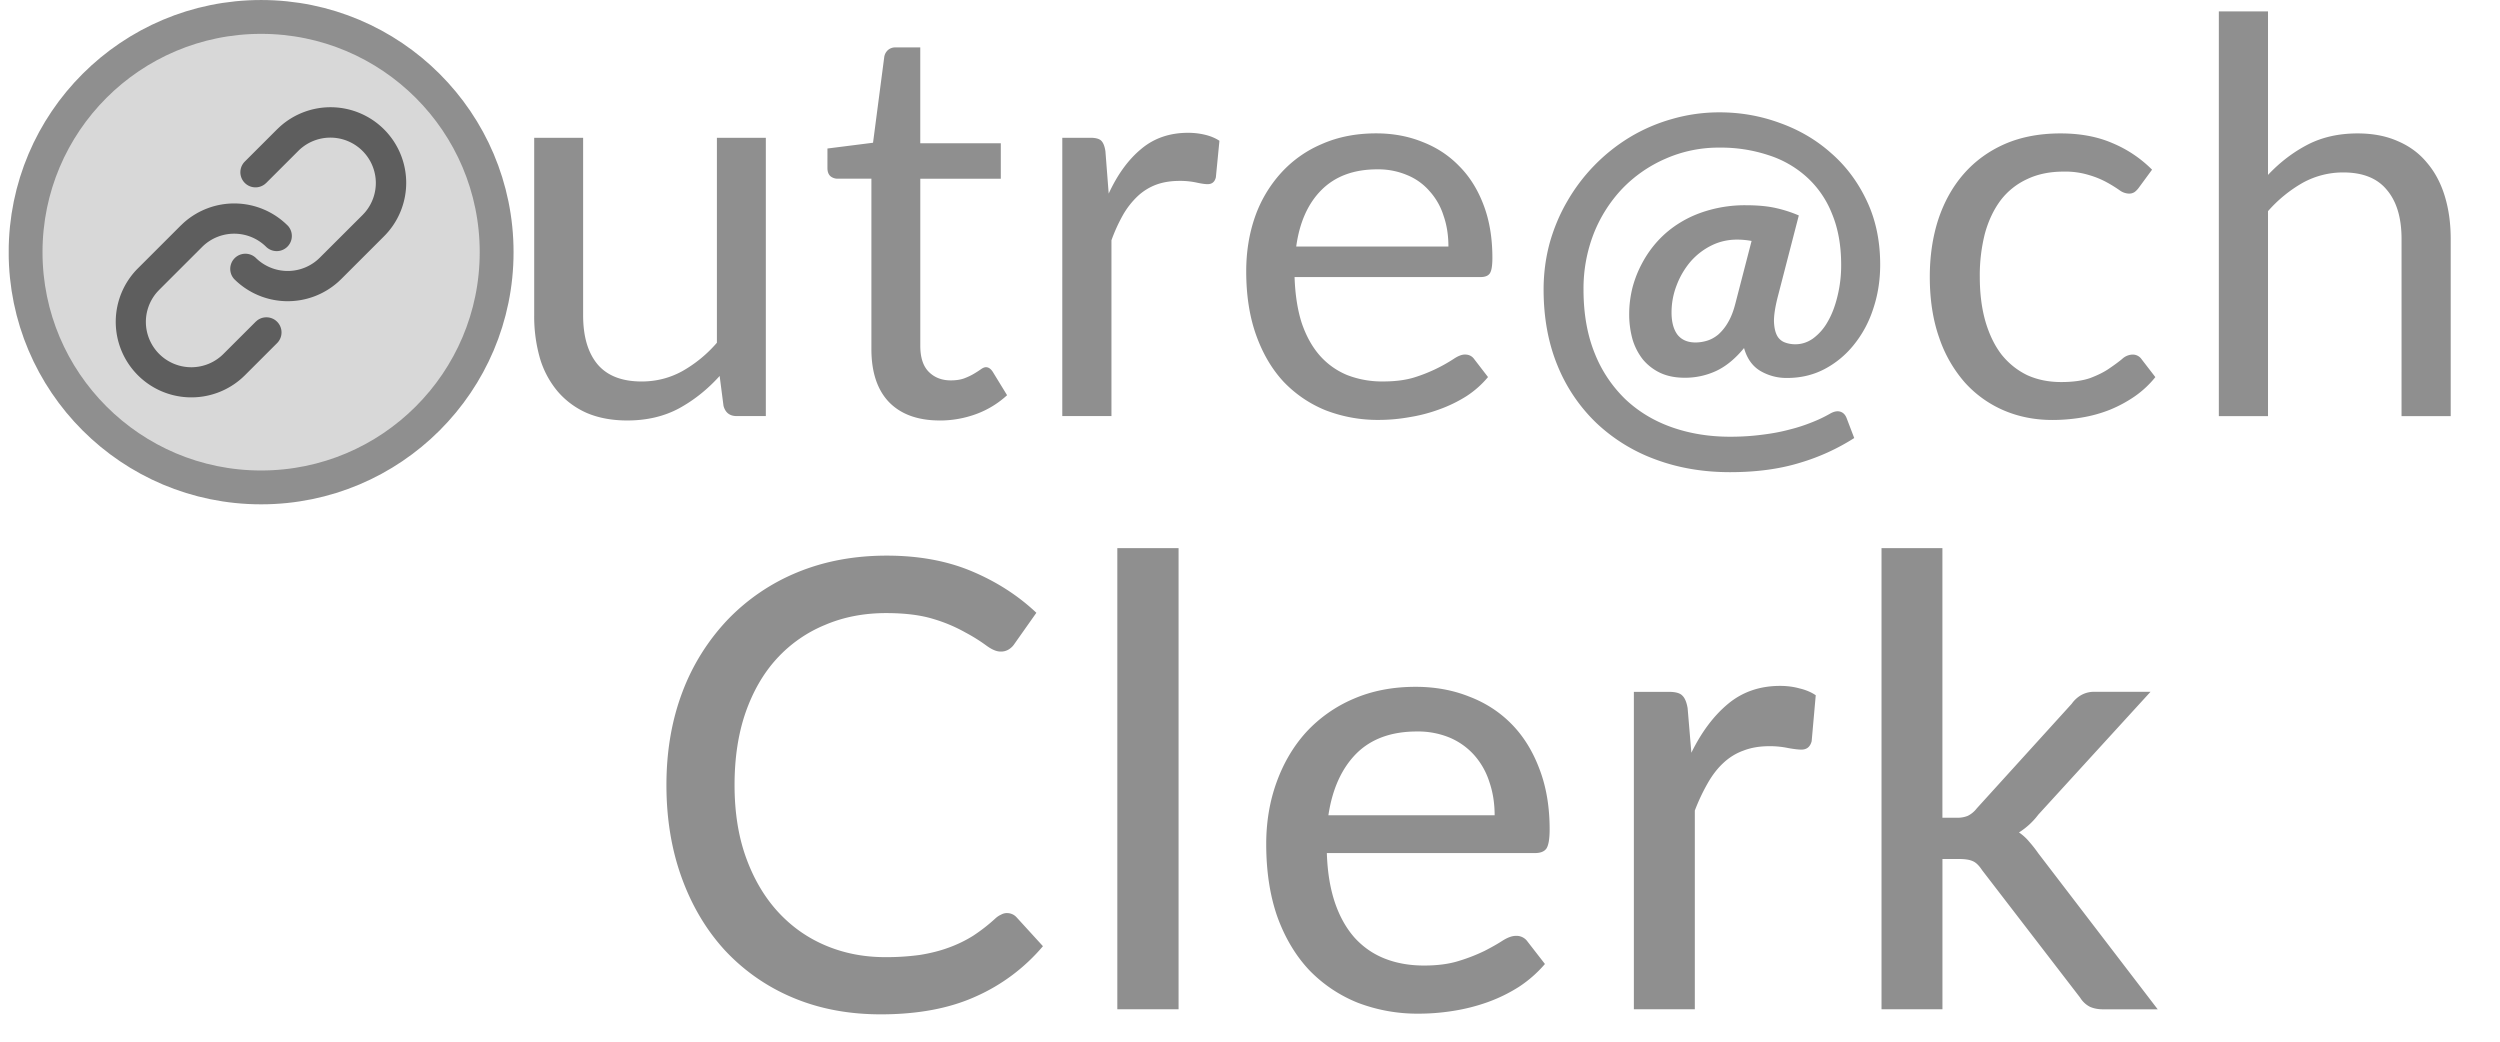 <svg xmlns="http://www.w3.org/2000/svg" width="84" height="35" fill="none"><path fill="#8F8F8F" d="M25.732 4.629v9.351h-.979c-.234 0-.381-.114-.443-.342l-.13-1.006c-.405.45-.86.813-1.366 1.09-.504.27-1.083.406-1.735.406-.51 0-.963-.083-1.357-.25a2.737 2.737 0 0 1-.979-.72 3.093 3.093 0 0 1-.6-1.117 5.1 5.1 0 0 1-.194-1.449V4.63h1.644v5.963c0 .708.16 1.255.48 1.643.326.388.821.582 1.486.582.486 0 .938-.114 1.357-.342a4.375 4.375 0 0 0 1.172-.96V4.63h1.644Zm5.845 9.499c-.738 0-1.308-.207-1.708-.619-.393-.412-.59-1.006-.59-1.782V6.004h-1.127a.38.38 0 0 1-.249-.083c-.068-.062-.101-.154-.101-.277V4.99l1.532-.194.378-2.89a.391.391 0 0 1 .12-.221.37.37 0 0 1 .259-.092h.83v3.221h2.706v1.191h-2.705v5.613c0 .394.095.686.286.877.19.19.437.286.738.286.173 0 .32-.022.443-.065.13-.049.24-.101.333-.157a3.46 3.46 0 0 0 .23-.147c.068-.05.127-.074.176-.074.086 0 .163.052.23.157l.48.784a3.122 3.122 0 0 1-1.024.628c-.4.148-.812.222-1.237.222Zm5.676-7.625c.295-.64.658-1.139 1.089-1.496.43-.363.957-.545 1.578-.545.197 0 .385.022.564.065.184.043.347.11.489.203l-.12 1.228c-.037.154-.13.23-.277.23-.086 0-.212-.018-.379-.055a2.607 2.607 0 0 0-.563-.055c-.295 0-.56.043-.794.13a1.87 1.87 0 0 0-.618.387 2.742 2.742 0 0 0-.49.628 5.62 5.62 0 0 0-.387.849v5.908h-1.652V4.629h.941c.179 0 .302.033.37.101.067.068.113.185.138.351l.11 1.422Zm11.414 1.781c0-.381-.055-.729-.166-1.043a2.212 2.212 0 0 0-.47-.821 1.987 1.987 0 0 0-.749-.536 2.487 2.487 0 0 0-1.006-.194c-.788 0-1.412.231-1.874.693-.455.455-.738 1.089-.849 1.901h5.114Zm1.33 4.385a3.21 3.21 0 0 1-.73.646 4.646 4.646 0 0 1-.914.443c-.32.117-.652.204-.997.259a5.823 5.823 0 0 1-1.024.092 4.851 4.851 0 0 1-1.791-.323 4.057 4.057 0 0 1-1.413-.96c-.394-.425-.701-.948-.923-1.57-.221-.62-.332-1.335-.332-2.14 0-.653.098-1.263.295-1.829a4.317 4.317 0 0 1 .868-1.468 3.894 3.894 0 0 1 1.375-.978c.542-.24 1.151-.36 1.828-.36.56 0 1.077.095 1.551.286.48.185.892.456 1.237.812.351.351.625.788.822 1.311.197.517.295 1.108.295 1.773 0 .258-.027.43-.083.517-.055.086-.16.129-.314.129h-6.25c.02.59.1 1.105.24 1.542.148.436.351.803.61 1.098.258.29.566.508.923.655a3.23 3.23 0 0 0 1.2.213c.412 0 .766-.046 1.062-.139a5.32 5.32 0 0 0 1.31-.618c.148-.099.274-.148.379-.148.135 0 .24.052.314.157l.462.6ZM33.836 30.68a.43.43 0 0 1 .325.146l.882.966a6.287 6.287 0 0 1-2.257 1.69c-.882.4-1.946.6-3.192.6-1.092 0-2.082-.19-2.971-.568a6.6 6.6 0 0 1-2.268-1.585c-.623-.68-1.106-1.491-1.449-2.436-.343-.945-.514-1.984-.514-3.118s.178-2.174.535-3.118a7.227 7.227 0 0 1 1.523-2.436 6.855 6.855 0 0 1 2.33-1.586c.91-.377 1.915-.566 3.014-.566 1.07 0 2.022.174 2.855.524.833.35 1.558.816 2.173 1.397l-.734 1.04a.609.609 0 0 1-.19.188.486.486 0 0 1-.283.074c-.133 0-.29-.067-.472-.2a5.759 5.759 0 0 0-.704-.44 5.186 5.186 0 0 0-1.07-.452c-.428-.133-.96-.2-1.596-.2-.75 0-1.435.133-2.058.4a4.517 4.517 0 0 0-1.617 1.133c-.448.49-.798 1.096-1.05 1.817-.245.713-.367 1.522-.367 2.425 0 .917.129 1.732.388 2.446.259.714.616 1.32 1.07 1.816.456.497.991.875 1.607 1.134.616.26 1.281.389 1.995.389a8.32 8.32 0 0 0 1.165-.074c.35-.056.669-.136.956-.241.294-.105.57-.238.83-.4a5.82 5.82 0 0 0 .766-.598.707.707 0 0 1 .178-.115.404.404 0 0 1 .2-.053ZM39.6 18.415v15.497h-2.058V18.417H39.6Zm10.62 8.977c0-.406-.06-.78-.179-1.123a2.486 2.486 0 0 0-.504-.893 2.314 2.314 0 0 0-.819-.588 2.769 2.769 0 0 0-1.112-.21c-.861 0-1.54.249-2.037.746-.49.497-.802 1.186-.935 2.068h5.586Zm1.69 4.998c-.252.294-.542.55-.871.766-.33.21-.68.382-1.05.515a6.348 6.348 0 0 1-1.155.294c-.392.063-.78.094-1.165.094a5.6 5.6 0 0 1-2.048-.367 4.696 4.696 0 0 1-1.627-1.092c-.455-.483-.812-1.078-1.071-1.785-.252-.714-.378-1.533-.378-2.457 0-.742.116-1.431.346-2.068.232-.644.56-1.204.988-1.68a4.63 4.63 0 0 1 1.585-1.123c.623-.273 1.323-.41 2.1-.41.65 0 1.249.109 1.795.326.553.21 1.029.518 1.428.924.399.405.71.906.934 1.5.231.596.347 1.275.347 2.038 0 .315-.035.528-.105.64-.07.105-.2.158-.389.158h-6.992c.02.636.112 1.193.273 1.669.16.469.381.86.661 1.176.287.315.627.55 1.019.703.392.154.83.231 1.312.231.455 0 .847-.052 1.176-.157a5.83 5.83 0 0 0 .86-.336c.246-.126.449-.242.61-.347.168-.105.315-.157.44-.157a.45.45 0 0 1 .39.189l.587.756Zm4.92-7.098c.343-.7.756-1.249 1.239-1.648.483-.399 1.064-.598 1.743-.598.23 0 .448.028.65.084.21.049.393.126.547.23l-.137 1.544c-.049.189-.164.283-.346.283-.098 0-.245-.017-.441-.052a3.003 3.003 0 0 0-.63-.063c-.33 0-.62.049-.872.147-.252.09-.48.23-.682.42-.196.182-.371.41-.525.682a6.51 6.51 0 0 0-.43.914v6.677h-2.048V23.246h1.176c.224 0 .375.042.452.126.083.077.143.217.178.42l.126 1.501Zm8.435-6.877v9.061h.483a.92.92 0 0 0 .368-.063.864.864 0 0 0 .304-.252l3.192-3.517a.98.98 0 0 1 .325-.294.88.88 0 0 1 .452-.105h1.868l-3.769 4.126a2.46 2.46 0 0 1-.65.599c.132.09.248.196.346.315a4.4 4.4 0 0 1 .304.388l4.011 5.24h-1.837c-.168 0-.315-.029-.441-.085a.83.83 0 0 1-.326-.304L66.6 29.24c-.106-.161-.21-.262-.315-.305-.105-.049-.263-.073-.473-.073h-.546v5.05h-2.047V18.417h2.047Zm6.61-12.123a.736.736 0 0 1-.147.157.332.332 0 0 1-.204.056.562.562 0 0 1-.304-.111 4.412 4.412 0 0 0-.416-.259 2.938 2.938 0 0 0-.6-.249 2.708 2.708 0 0 0-.867-.12c-.462 0-.868.083-1.219.25a2.35 2.35 0 0 0-.886.7c-.234.309-.413.68-.536 1.118a5.677 5.677 0 0 0-.175 1.468c0 .566.065 1.07.194 1.514.13.436.31.806.544 1.107.24.296.527.524.859.684.339.153.717.23 1.135.23.4 0 .73-.046.988-.138.259-.099.471-.206.637-.323.172-.117.314-.222.425-.314a.537.537 0 0 1 .341-.148.36.36 0 0 1 .314.157l.462.6a3.278 3.278 0 0 1-.692.646c-.259.179-.539.33-.84.453a4.636 4.636 0 0 1-.933.258 5.943 5.943 0 0 1-.997.083c-.585 0-1.13-.107-1.634-.323a3.752 3.752 0 0 1-1.302-.932 4.44 4.44 0 0 1-.867-1.514c-.21-.597-.314-1.277-.314-2.04 0-.696.095-1.339.286-1.93.197-.59.48-1.098.85-1.523.375-.43.833-.766 1.375-1.006.547-.24 1.175-.36 1.883-.36.659 0 1.237.108 1.736.323.504.21.95.508 1.338.895l-.434.591Zm4.33-.415c.4-.425.844-.763 1.33-1.016.486-.252 1.046-.378 1.68-.378.51 0 .96.086 1.348.258.393.167.72.407.978.72.265.308.465.68.6 1.117.135.437.203.92.203 1.45v5.954h-1.652V8.028c0-.708-.163-1.256-.49-1.643-.32-.394-.809-.591-1.467-.591a2.8 2.8 0 0 0-1.367.35 4.53 4.53 0 0 0-1.163.951v6.887h-1.652V.384h1.652v5.493ZM58.853 8.096a2.663 2.663 0 0 0-.492-.045c-.307 0-.596.067-.864.201a2.259 2.259 0 0 0-.7.544 2.708 2.708 0 0 0-.462.79 2.501 2.501 0 0 0-.171.916c0 .318.067.566.2.745.14.174.341.26.604.26.13 0 .259-.02.388-.059.134-.04.26-.11.38-.209a1.62 1.62 0 0 0 .327-.41c.1-.168.182-.38.246-.632l.544-2.101Zm.872 1.907c-.08.318-.12.579-.12.782.005.199.038.358.097.477a.49.49 0 0 0 .254.238.968.968 0 0 0 .372.067c.209 0 .405-.064.589-.193a1.76 1.76 0 0 0 .491-.56c.14-.238.248-.52.328-.848a4.32 4.32 0 0 0 .127-1.073c0-.646-.102-1.214-.306-1.706a3.287 3.287 0 0 0-.842-1.23 3.493 3.493 0 0 0-1.296-.744 5.064 5.064 0 0 0-1.639-.253 4.41 4.41 0 0 0-1.817.372 4.508 4.508 0 0 0-1.453 1.006 4.708 4.708 0 0 0-.961 1.512 5.084 5.084 0 0 0-.343 1.877c0 .815.127 1.532.38 2.153a4.396 4.396 0 0 0 1.043 1.55c.442.412.961.722 1.557.93.601.21 1.25.314 1.944.314.383 0 .74-.023 1.073-.067.333-.04.638-.097.916-.172a5.52 5.52 0 0 0 .76-.245 4.47 4.47 0 0 0 .611-.291c.13-.074.243-.097.343-.067.1.03.171.104.216.223l.253.663a7.152 7.152 0 0 1-1.81.827c-.69.214-1.477.32-2.362.32-.899 0-1.73-.14-2.495-.424a5.767 5.767 0 0 1-1.99-1.222 5.585 5.585 0 0 1-1.31-1.93c-.313-.759-.47-1.613-.47-2.562 0-.531.067-1.048.201-1.55.14-.5.336-.97.59-1.407a6.044 6.044 0 0 1 2.107-2.16 5.807 5.807 0 0 1 1.416-.611 5.698 5.698 0 0 1 1.601-.224c.706 0 1.381.12 2.027.358.65.233 1.224.57 1.72 1.013.502.437.902.973 1.2 1.609.298.63.447 1.343.447 2.138 0 .531-.08 1.03-.239 1.497a3.722 3.722 0 0 1-.655 1.207 3.115 3.115 0 0 1-.991.812c-.377.194-.79.29-1.237.29a1.72 1.72 0 0 1-.908-.238c-.264-.159-.445-.415-.544-.767-.293.357-.604.613-.931.767a2.474 2.474 0 0 1-1.066.231c-.313 0-.586-.055-.82-.164a1.72 1.72 0 0 1-.58-.447 2.04 2.04 0 0 1-.35-.678 3.136 3.136 0 0 1-.112-.856c0-.283.035-.569.104-.857.075-.293.184-.574.328-.842a3.63 3.63 0 0 1 .536-.76 3.45 3.45 0 0 1 .76-.618c.293-.179.621-.318.983-.417a4.41 4.41 0 0 1 1.207-.157c.388 0 .718.03.991.09s.537.144.79.253l-.715 2.764Z"/><g clip-path="url(#a)"><path fill="#D8D8D8" stroke="#8F8F8F" stroke-width="1.137" d="M16.687 8.473c0 4.365-3.543 7.904-7.914 7.904-4.37 0-7.913-3.54-7.913-7.904C.86 4.108 4.402.569 8.773.569c4.372 0 7.914 3.54 7.914 7.904Z"/><path fill="#5E5E5E" d="M9.667 7.58a2.544 2.544 0 0 0-3.504-.087l-.092.087-1.438 1.437a2.539 2.539 0 0 0 1.703 4.333 2.545 2.545 0 0 0 1.8-.653l.092-.087 1.08-1.079a.508.508 0 0 0-.672-.76l-.048.042-1.079 1.078a1.527 1.527 0 0 1-2.606-1.002 1.523 1.523 0 0 1 .38-1.08l.069-.073L6.79 8.299a1.526 1.526 0 0 1 2.158 0 .509.509 0 0 0 .72-.719Zm3.237-3.233A2.544 2.544 0 0 0 9.4 4.26l-.092.087-1.08 1.079a.508.508 0 0 0 .672.76l.048-.042 1.079-1.078a1.527 1.527 0 0 1 2.599 1.003c.02.394-.113.781-.373 1.079l-.068.073-1.44 1.437a1.526 1.526 0 0 1-2.157 0 .509.509 0 0 0-.72.718 2.545 2.545 0 0 0 3.505.088l.093-.088 1.438-1.437a2.539 2.539 0 0 0 0-3.592Z"/></g><defs><clipPath id="a"><path fill="#fff" d="M17.258.001H.293v16.946h16.965z"/></clipPath></defs></svg>